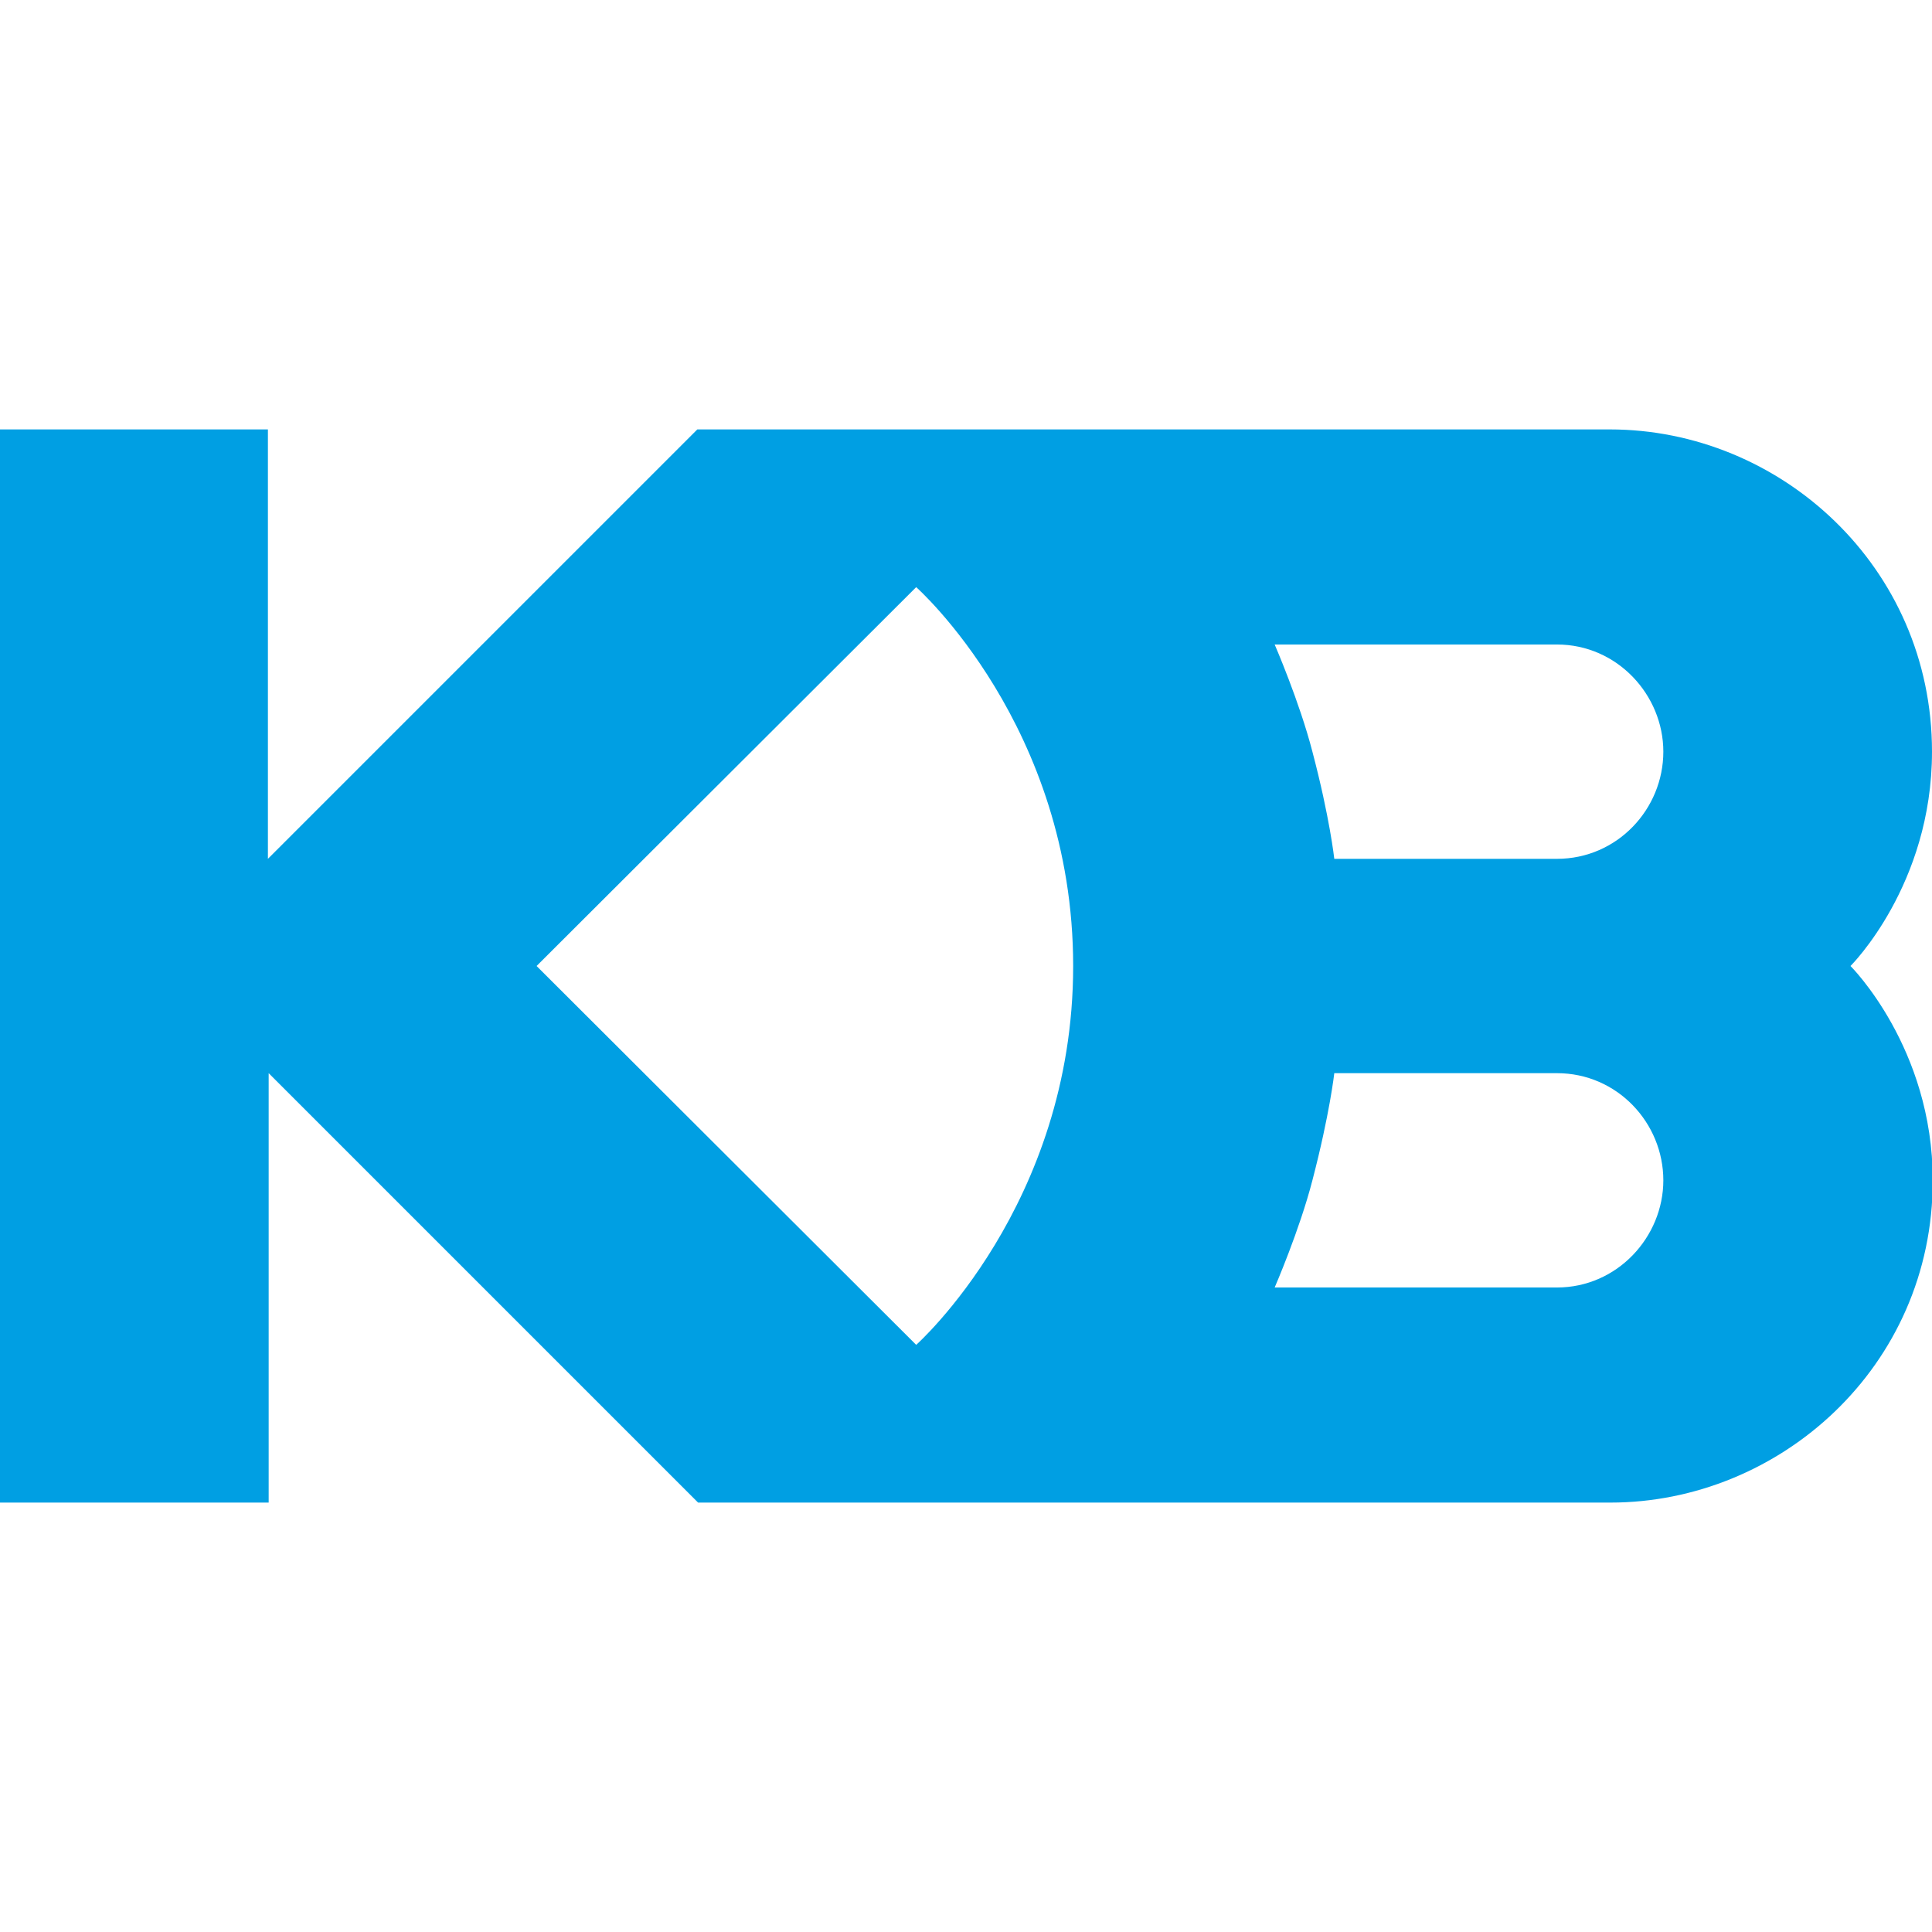 <?xml version="1.0" encoding="utf-8"?>
<!-- Generator: Adobe Illustrator 26.2.1, SVG Export Plug-In . SVG Version: 6.00 Build 0)  -->
<svg version="1.1" id="Layer_1" xmlns="http://www.w3.org/2000/svg" xmlns:xlink="http://www.w3.org/1999/xlink" x="0px" y="0px"
	 viewBox="0 0 256 256" style="enable-background:new 0 0 256 256;" xml:space="preserve">
<style type="text/css">
	.st0{fill:#009FE3;}
</style>
<path class="st0" d="M256,99.6c0-24.5-20.1-42.7-42.7-42.7c-27.6,0-120.9,0-120.9,0l-56.9,56.9l0-56.9H0v142.2l35.6,0l0-56.9
	l56.9,56.9c0,0,93.4,0,120.9,0c22.3,0,42.7-17.9,42.7-42.7c0-17.6-10.9-28.4-10.9-28.4S256,117.3,256,99.6z M121.4,178.2L71.1,128
	l50.3-50.2c0,0,20.8,18.4,20.8,50.2C142.2,159.7,121.4,178.2,121.4,178.2z M206.3,170.6c-9.3,0-37.4,0-37.4,0s3.3-7.6,5-14.2
	c2.3-8.8,2.9-14.2,2.9-14.2s22.1,0,29.5,0c8,0,14.1,6.6,14.1,14.2C220.4,163.9,214.3,170.6,206.3,170.6z M206.3,113.8
	c-7.4,0-29.5,0-29.5,0s-0.6-5.5-2.9-14.2c-1.7-6.6-5-14.2-5-14.2s28,0,37.4,0c8,0,14.1,6.7,14.1,14.2
	C220.4,107.2,214.3,113.8,206.3,113.8z"/>
</svg>
